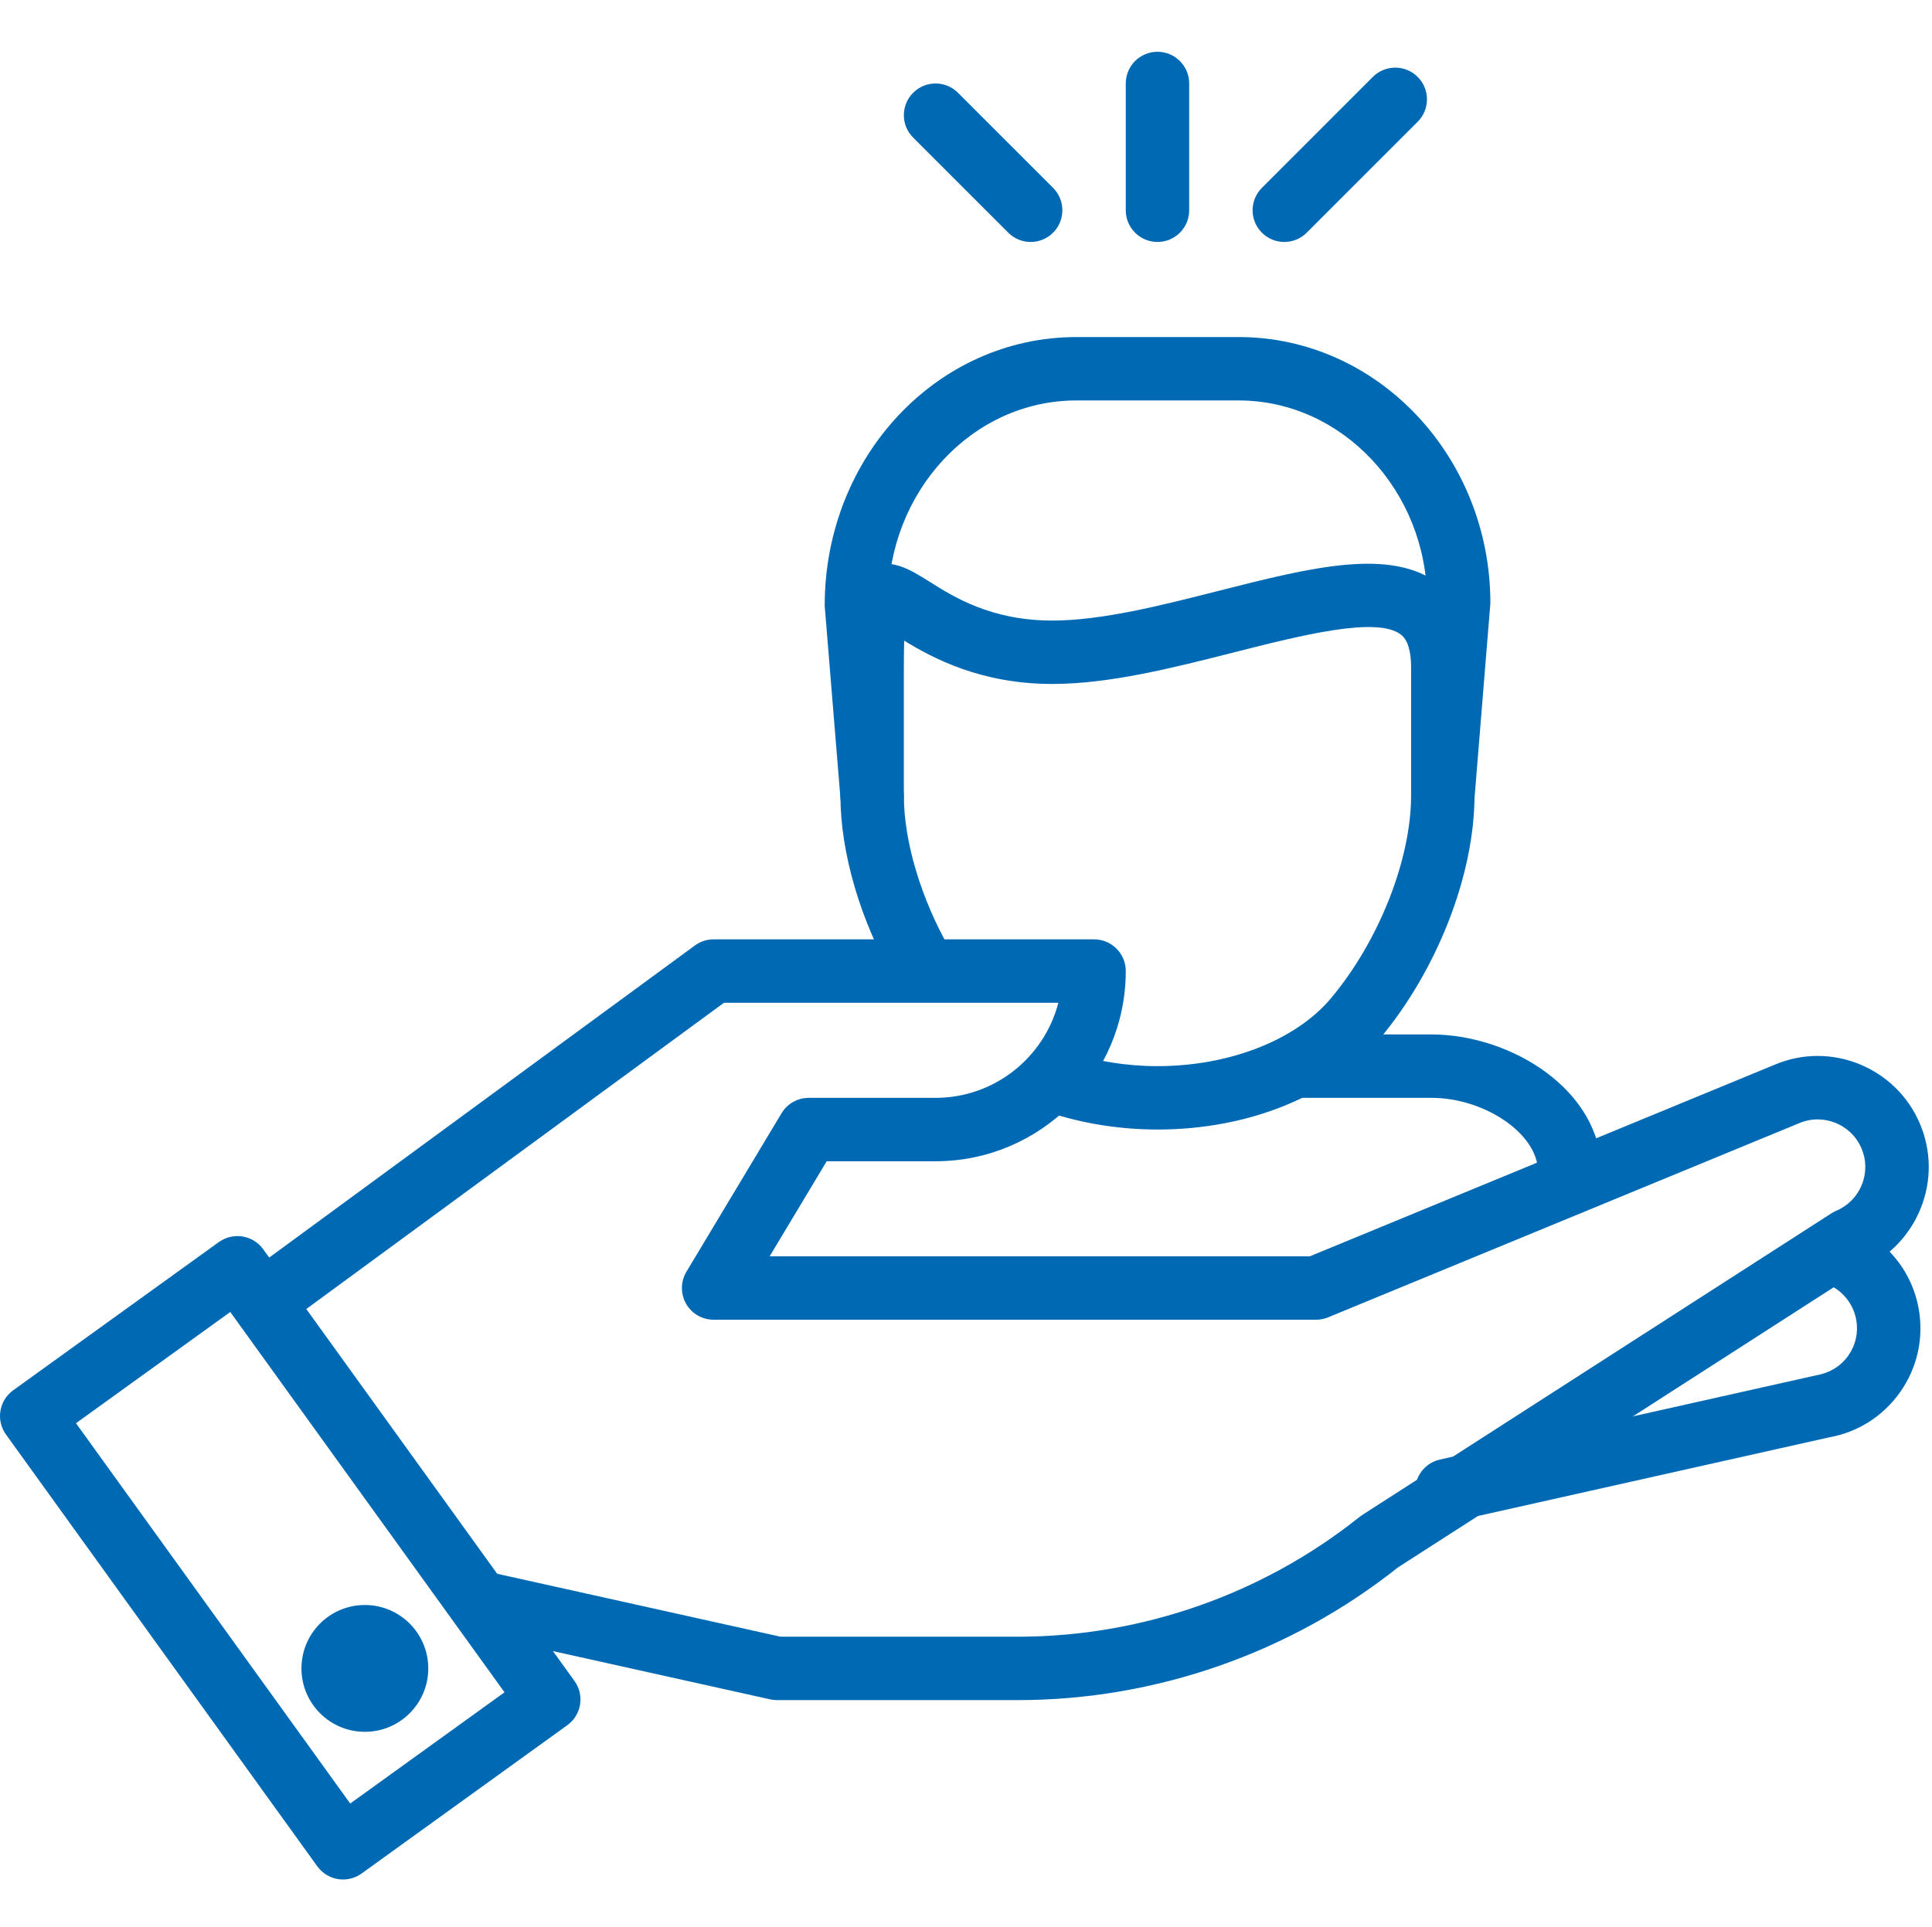 <?xml version="1.0" encoding="UTF-8"?> <svg xmlns="http://www.w3.org/2000/svg" width="416" height="415" viewBox="0 0 416 415" fill="none"><g clip-path="url(#clip0_754_37)"><path d="M337.977 261.664C334.207 261.664 331.148 258.609 331.148 254.836V252.238C331.148 244.258 319.762 236.43 308.16 236.43H280.246C276.477 236.43 273.422 233.379 273.422 229.605C273.422 225.832 276.477 222.777 280.246 222.777H308.16C325.492 222.777 344.801 234.879 344.801 252.238V254.836C344.801 258.609 341.746 261.664 337.977 261.664Z" fill="#0069B4"></path><path d="M310.676 178.402C310.488 178.402 310.301 178.398 310.113 178.383C306.352 178.07 303.555 174.777 303.867 171.02L307.281 129.352C307.254 105.832 289.066 86.242 266.711 86.242H231.75C209.391 86.242 191.203 105.832 191.203 129.91L194.59 171.02C194.902 174.777 192.105 178.07 188.344 178.383C184.609 178.691 181.297 175.898 180.984 172.137L177.574 130.469C177.551 98.305 201.863 72.59 231.75 72.59H266.707C296.598 72.59 320.91 98.305 320.91 129.91L317.473 172.137C317.18 175.703 314.195 178.402 310.676 178.402Z" fill="#0069B4"></path><path d="M249.23 243.258C241.137 243.258 232.98 241.957 225.641 239.492C222.066 238.293 220.141 234.418 221.344 230.844C222.547 227.274 226.414 225.36 229.984 226.543C235.941 228.543 242.594 229.606 249.227 229.606C264.699 229.606 279.016 224.004 286.586 214.985C296.906 202.68 303.84 185.117 303.84 171.289V143.777C303.84 140.192 303.105 137.797 301.66 136.68C296.516 132.672 280.168 136.824 265.746 140.485C252.562 143.832 238.938 147.297 226.59 147.297C211.227 147.297 200.883 141.77 194.691 137.969C194.645 139.496 194.617 141.399 194.617 143.777V171.289C194.617 181.25 198.328 193.645 204.547 204.442C206.43 207.711 205.305 211.883 202.039 213.762C198.77 215.649 194.598 214.527 192.715 211.254C185.246 198.281 180.961 183.715 180.961 171.289V143.777C180.961 132.168 181.223 125.457 186.625 122.477C191.441 119.777 196 122.676 200.016 125.195C205.352 128.563 213.418 133.645 226.59 133.645C237.227 133.645 250.016 130.391 262.383 127.25C282.371 122.176 299.617 117.785 310.043 125.899C314.988 129.742 317.492 135.758 317.492 143.777V171.289C317.492 188.352 309.469 208.942 297.043 223.758C286.801 235.969 268.922 243.258 249.23 243.258Z" fill="#0069B4"></path><path d="M311.528 327.816C308.407 327.816 305.586 325.655 304.875 322.484C304.051 318.804 306.368 315.152 310.047 314.331L391.063 296.191C394.071 295.659 396.422 294.163 397.993 291.925C399.563 289.687 400.168 286.972 399.696 284.277C399.071 280.698 396.559 277.691 393.153 276.425C389.614 275.116 387.809 271.191 389.122 267.652C390.434 264.116 394.375 262.296 397.891 263.624C405.836 266.566 411.684 273.577 413.145 281.917C414.25 288.206 412.836 294.542 409.168 299.765C405.504 304.991 400.02 308.472 393.731 309.577L313.028 327.652C312.528 327.761 312.024 327.816 311.528 327.816Z" fill="#0069B4"></path><path d="M219.168 366.137H167.308C166.812 366.137 166.316 366.086 165.828 365.977L104.39 352.324C100.711 351.504 98.386 347.855 99.207 344.18C100.023 340.5 103.664 338.203 107.347 338.992L168.058 352.484H219.168C245.808 352.484 271.941 343.316 292.75 326.672C292.933 326.523 293.125 326.391 293.32 326.266L394.363 261.293C394.691 261.078 395.035 260.898 395.39 260.746C397.91 259.68 399.859 257.691 400.887 255.16C401.914 252.621 401.887 249.832 400.82 247.32C398.613 242.117 392.59 239.684 387.394 241.891L285.965 283.707C285.14 284.047 284.254 284.219 283.363 284.219H153.656C151.195 284.219 148.926 282.898 147.715 280.758C146.504 278.613 146.539 275.984 147.804 273.879L168.285 239.746C169.515 237.695 171.738 236.434 174.137 236.434H201.445C214.144 236.434 224.847 227.723 227.887 215.953H155.89L62.765 284.25C59.719 286.48 55.457 285.809 53.222 282.781C50.996 279.742 51.652 275.469 54.691 273.234L149.621 203.621C150.789 202.762 152.203 202.301 153.656 202.301H235.574C239.344 202.301 242.402 205.355 242.402 209.129C242.402 231.715 224.027 250.09 201.441 250.09H178.004L165.715 270.57H282.012L382.129 229.297C394.195 224.168 408.246 229.863 413.39 241.988C415.883 247.863 415.941 254.355 413.547 260.277C411.234 266.004 406.898 270.523 401.305 273.07L301.004 337.562C277.824 355.988 248.781 366.137 219.168 366.137Z" fill="#0069B4"></path><path d="M73.863 404.769C73.5 404.769 73.132 404.742 72.769 404.683C70.98 404.39 69.382 403.402 68.324 401.937L1.293 308.949C0.23 307.484 -0.204 305.648 0.089 303.863C0.378 302.078 1.367 300.48 2.836 299.418L47.132 267.484C50.199 265.304 54.461 265.976 56.664 269.031L123.695 362.011C125.902 365.07 125.211 369.336 122.152 371.543L77.855 403.484C76.687 404.324 75.285 404.769 73.863 404.769ZM16.359 306.504L75.41 388.41L108.632 364.457L49.582 282.551L16.359 306.504Z" fill="#0069B4"></path><path d="M92.215 359.312C92.215 366.852 86.102 372.965 78.562 372.965C71.023 372.965 64.91 366.852 64.91 359.312C64.91 351.77 71.023 345.656 78.562 345.656C86.102 345.656 92.215 351.77 92.215 359.312Z" fill="#0069B4"></path><path d="M249.23 52.109C245.457 52.109 242.402 49.059 242.402 45.285V17.977C242.402 14.203 245.457 11.152 249.23 11.152C253 11.152 256.055 14.203 256.055 17.977V45.285C256.055 49.059 253 52.109 249.23 52.109Z" fill="#0069B4"></path><path d="M276.536 52.109C274.79 52.109 273.044 51.445 271.712 50.109C269.044 47.445 269.044 43.125 271.712 40.457L295.603 16.562C298.271 13.898 302.591 13.898 305.255 16.562C307.923 19.23 307.923 23.551 305.255 26.219L281.364 50.109C280.028 51.445 278.286 52.109 276.536 52.109Z" fill="#0069B4"></path><path d="M221.923 52.109C220.177 52.109 218.431 51.445 217.099 50.109L196.618 29.629C193.95 26.965 193.95 22.645 196.618 19.977C199.282 17.312 203.603 17.312 206.271 19.977L226.751 40.457C229.415 43.125 229.415 47.445 226.751 50.109C225.415 51.445 223.669 52.109 221.923 52.109Z" fill="#0069B4"></path></g><defs><clipPath id="clip0_754_37"><rect width="415.302" height="415" fill="white"></rect></clipPath></defs></svg> 